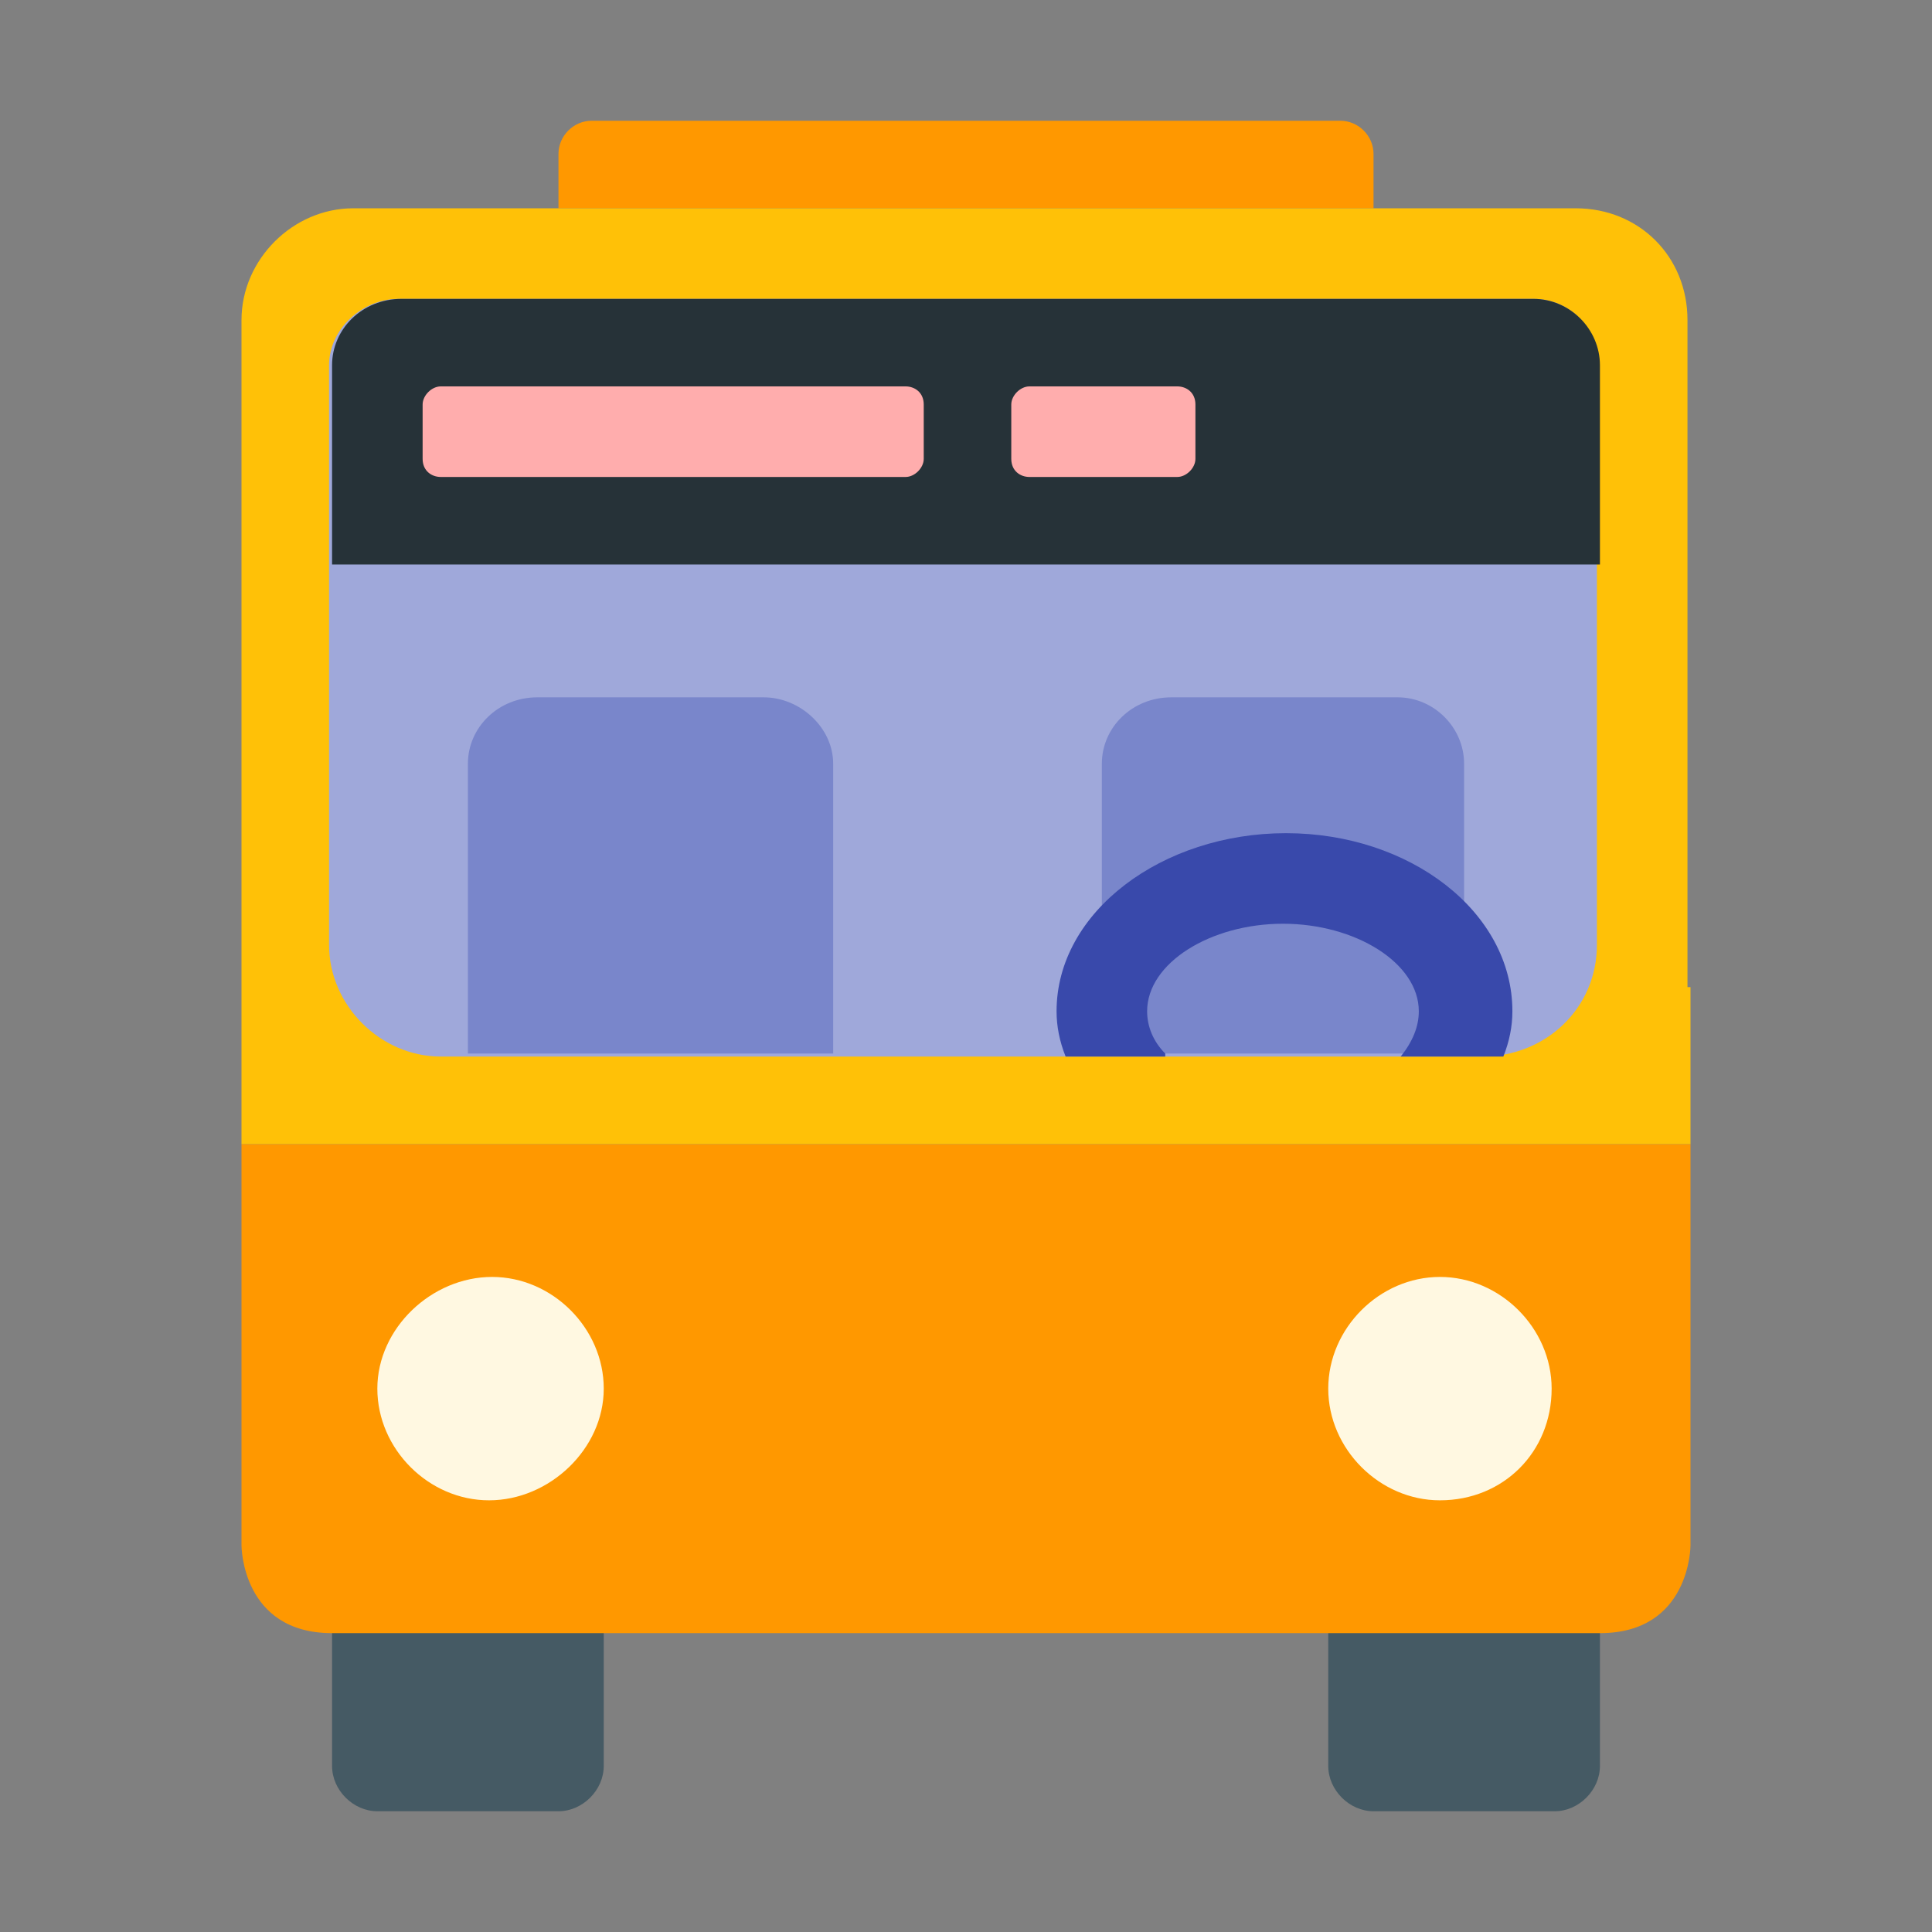 <svg xmlns="http://www.w3.org/2000/svg" width="64" height="64"><rect width="100%" height="100%" fill="#808080" stroke="none"/><path fill="#455A64" d="M20 49.7c0-.8-.7-1.5-1.5-1.5h-6c-.8 0-1.5.7-1.5 1.5v8.8c0 .8.7 1.5 1.5 1.5h6c.8 0 1.5-.7 1.5-1.5v-8.8zm33 0c0-.8-.7-1.5-1.5-1.5h-6c-.8 0-1.5.7-1.5 1.5v8.8c0 .8.7 1.5 1.5 1.5h6c.8 0 1.5-.7 1.5-1.5v-8.8z"/><path fill="#FF9800" d="M8 37.9v13.3s0 2.9 3 2.9h42c3 0 3-2.9 3-2.9V37.9H8zM19.6 4h24.8c.6 0 1.1.5 1.1 1.1v1.8h-27V5.1c0-.6.5-1.1 1.1-1.1z"/><path fill="#FFF8E1" d="M12.5 46c0 2 1.7 3.7 3.7 3.7S20 48 20 46s-1.7-3.7-3.7-3.7-3.8 1.7-3.8 3.7zM44 46c0 2 1.7 3.7 3.7 3.7 2.1 0 3.7-1.6 3.7-3.7 0-2-1.7-3.7-3.7-3.7S44 44 44 46z"/><path fill="#FFC107" d="M56 32.7v5.2H8V10.6c0-2 1.7-3.7 3.7-3.7h40.5c2.1 0 3.7 1.6 3.7 3.7v22.1z"/><path fill="#9FA8DA" d="M50.8 9.9H13.2c-1.2 0-2.3 1-2.3 2.2v19.2c0 2 1.7 3.7 3.7 3.7h34.5c2.1 0 3.8-1.6 3.8-3.7V12.1c.1-1.2-.9-2.2-2.1-2.2z"/><path fill="#263238" d="M53 18.7H11v-6.6c0-1.2 1-2.2 2.3-2.2h37.5c1.2 0 2.2 1 2.2 2.2v6.6z"/><path fill="#FFADAD" d="M14.6 12.8H30c.3 0 .6.2.6.6v1.8c0 .3-.3.6-.6.6H14.6c-.3 0-.6-.2-.6-.6v-1.8c0-.3.3-.6.6-.6zm19.5 0H39c.3 0 .6.2.6.6v1.8c0 .3-.3.6-.6.6h-4.9c-.3 0-.6-.2-.6-.6v-1.8c0-.3.3-.6.6-.6z"/><path fill="#7986CB" d="M27.5 34.9h-12v-9.6c0-1.2 1-2.2 2.3-2.2h7.5c1.2 0 2.3 1 2.3 2.2v9.6zm21 0h-12v-9.6c0-1.2 1-2.2 2.3-2.2h7.5c1.2 0 2.2 1 2.2 2.2v9.6z"/><path fill="#3949AB" d="M38.6 34.9c-.4-.4-.6-.9-.6-1.4 0-1.6 2.1-2.9 4.5-2.9s4.5 1.3 4.5 2.9c0 .5-.2 1-.6 1.5h3.4c.2-.5.3-1 .3-1.5 0-3.3-3.4-5.9-7.5-5.9S35 30.2 35 33.5c0 .5.1 1 .3 1.5h3.3v-.1z"/></svg>